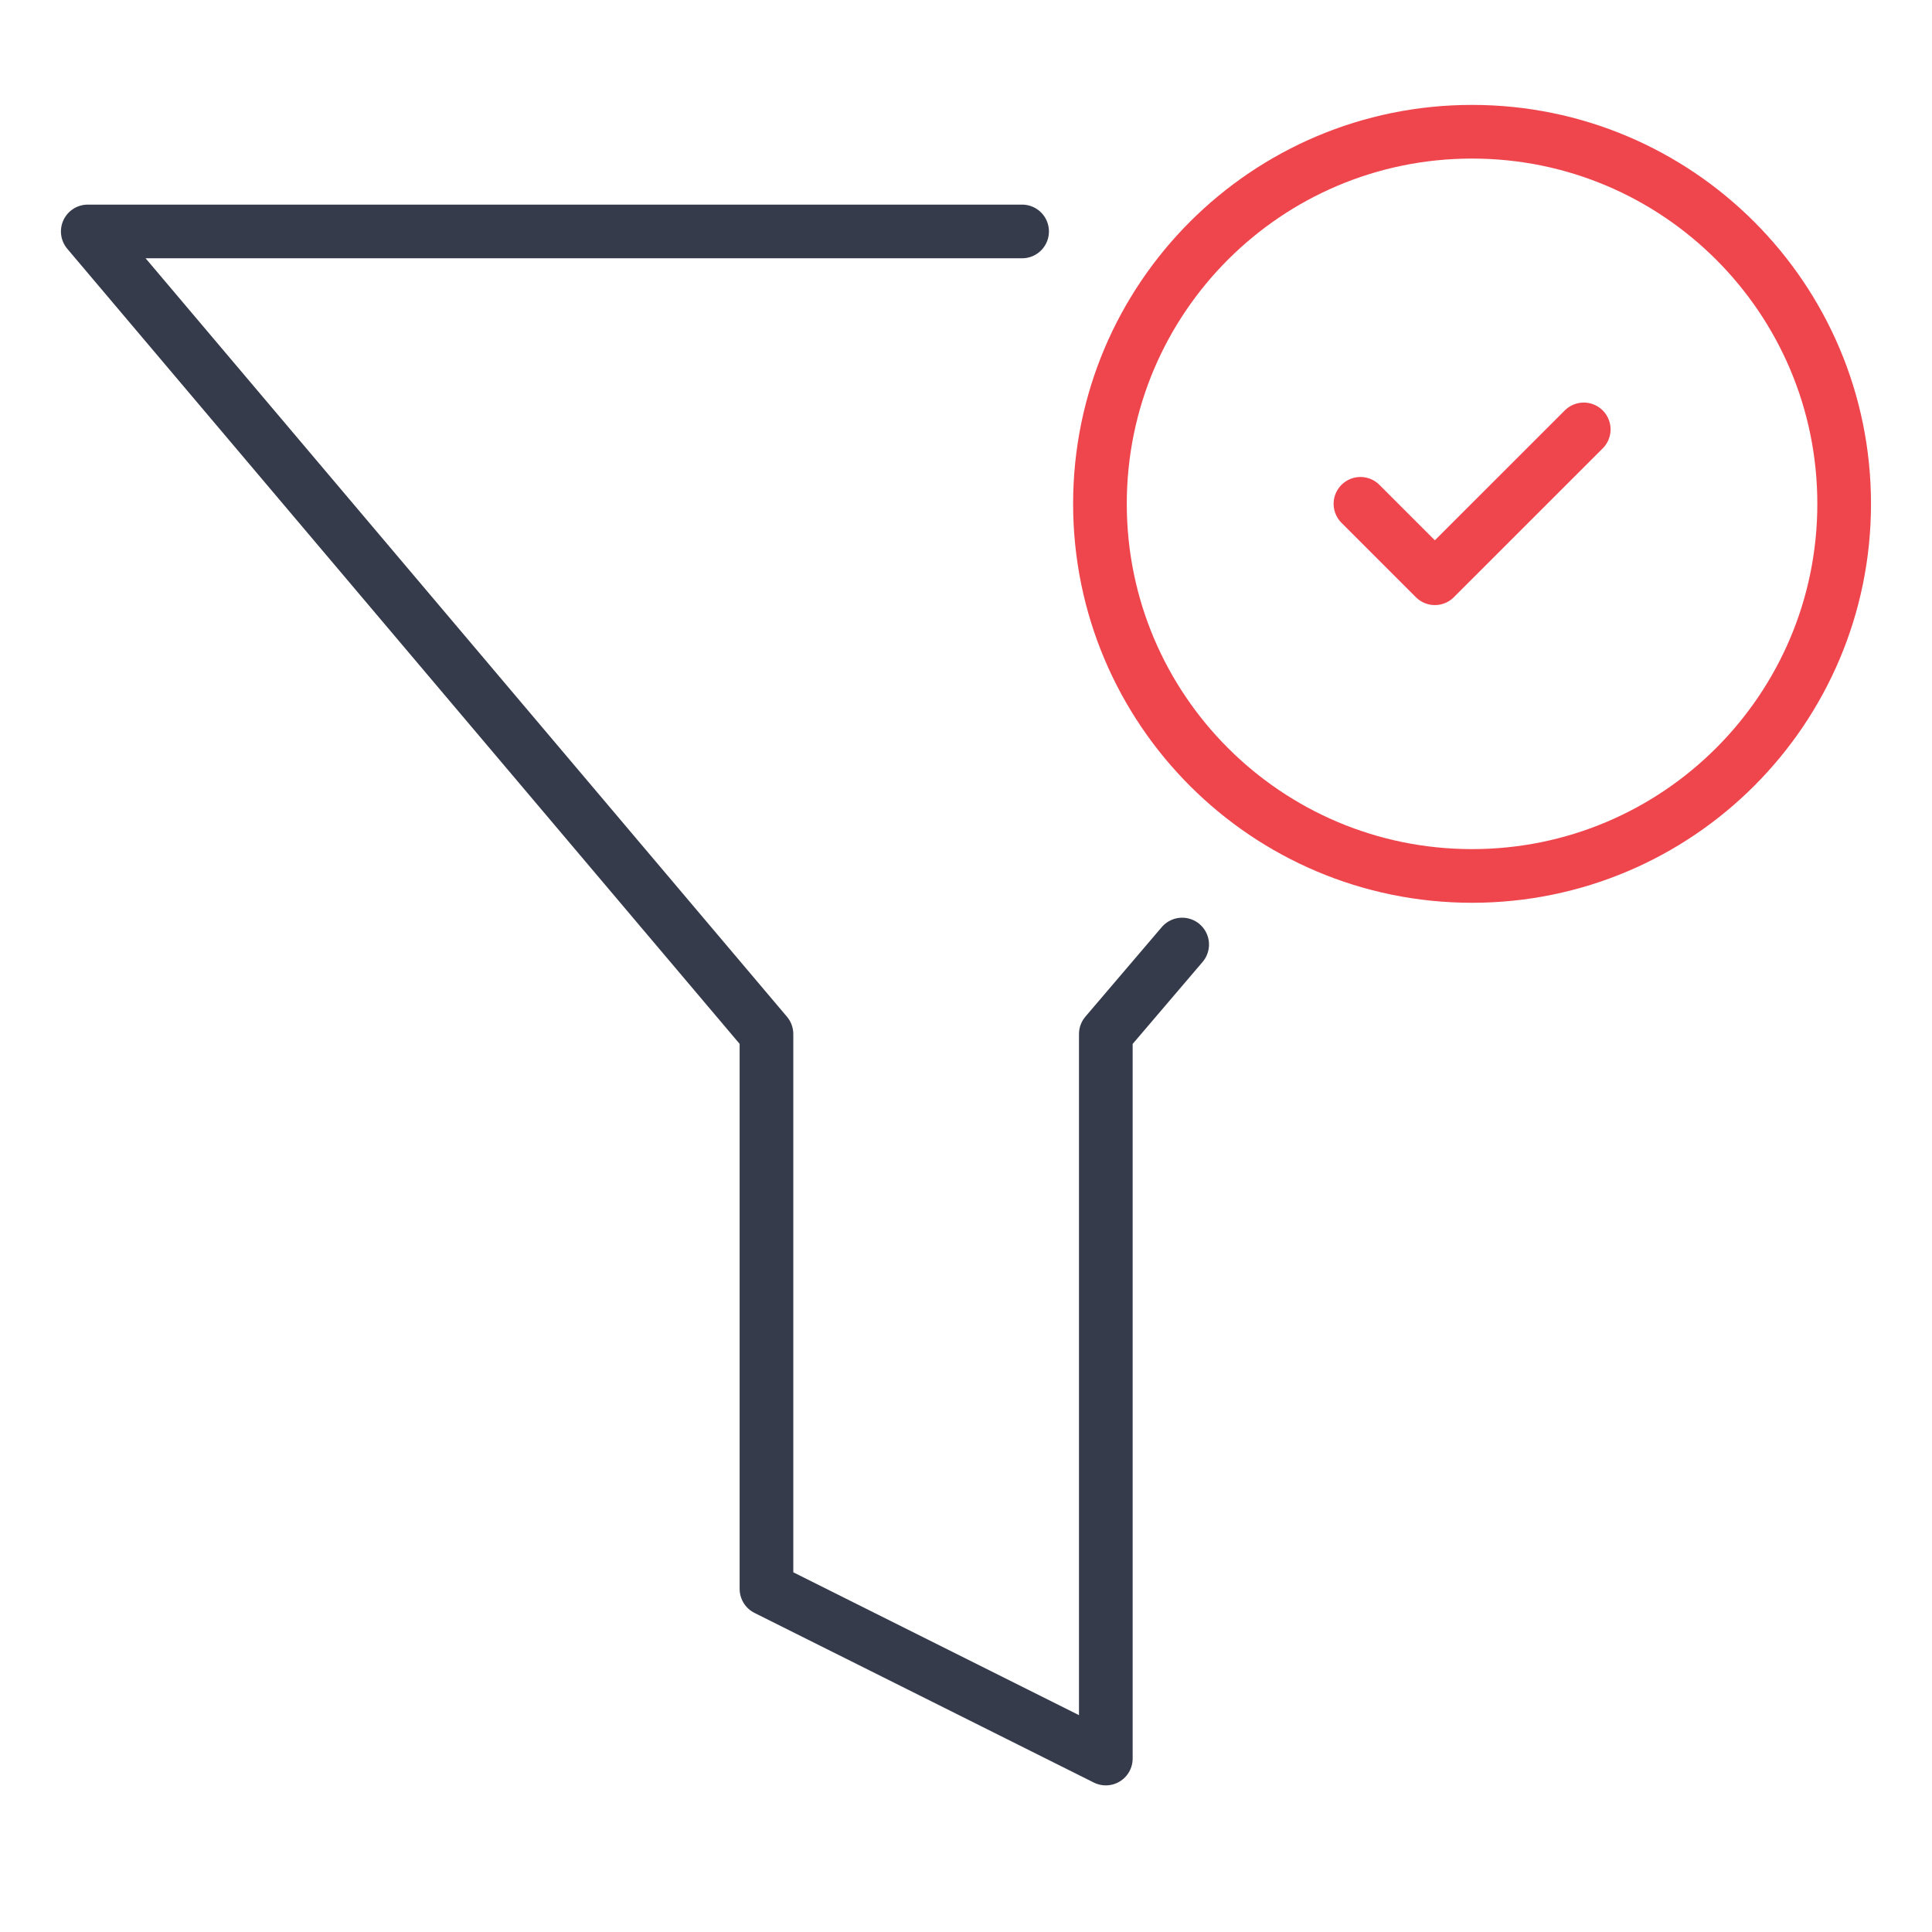 <?xml version="1.0" encoding="UTF-8"?>
<svg xmlns="http://www.w3.org/2000/svg" width="54" height="54" viewBox="0 0 54 54" fill="none">
  <path d="M28.568 6.469H2.453L21.423 28.902V44.41L30.908 49.152V28.902L33.042 26.4" stroke="#353B4A" stroke-width="1.5" stroke-linecap="round" stroke-linejoin="round"></path>
  <path d="M41.144 24.483C46.888 24.483 51.545 19.826 51.545 14.082C51.545 8.338 46.888 3.682 41.144 3.682C35.401 3.682 30.744 8.338 30.744 14.082C30.744 19.826 35.401 24.483 41.144 24.483Z" stroke="#EF464E" stroke-width="1.5" stroke-linecap="round" stroke-linejoin="round"></path>
  <path d="M38.025 14.082L40.105 16.162L44.266 12.002" stroke="#EF464E" stroke-width="1.5" stroke-linecap="round" stroke-linejoin="round"></path>
</svg>
